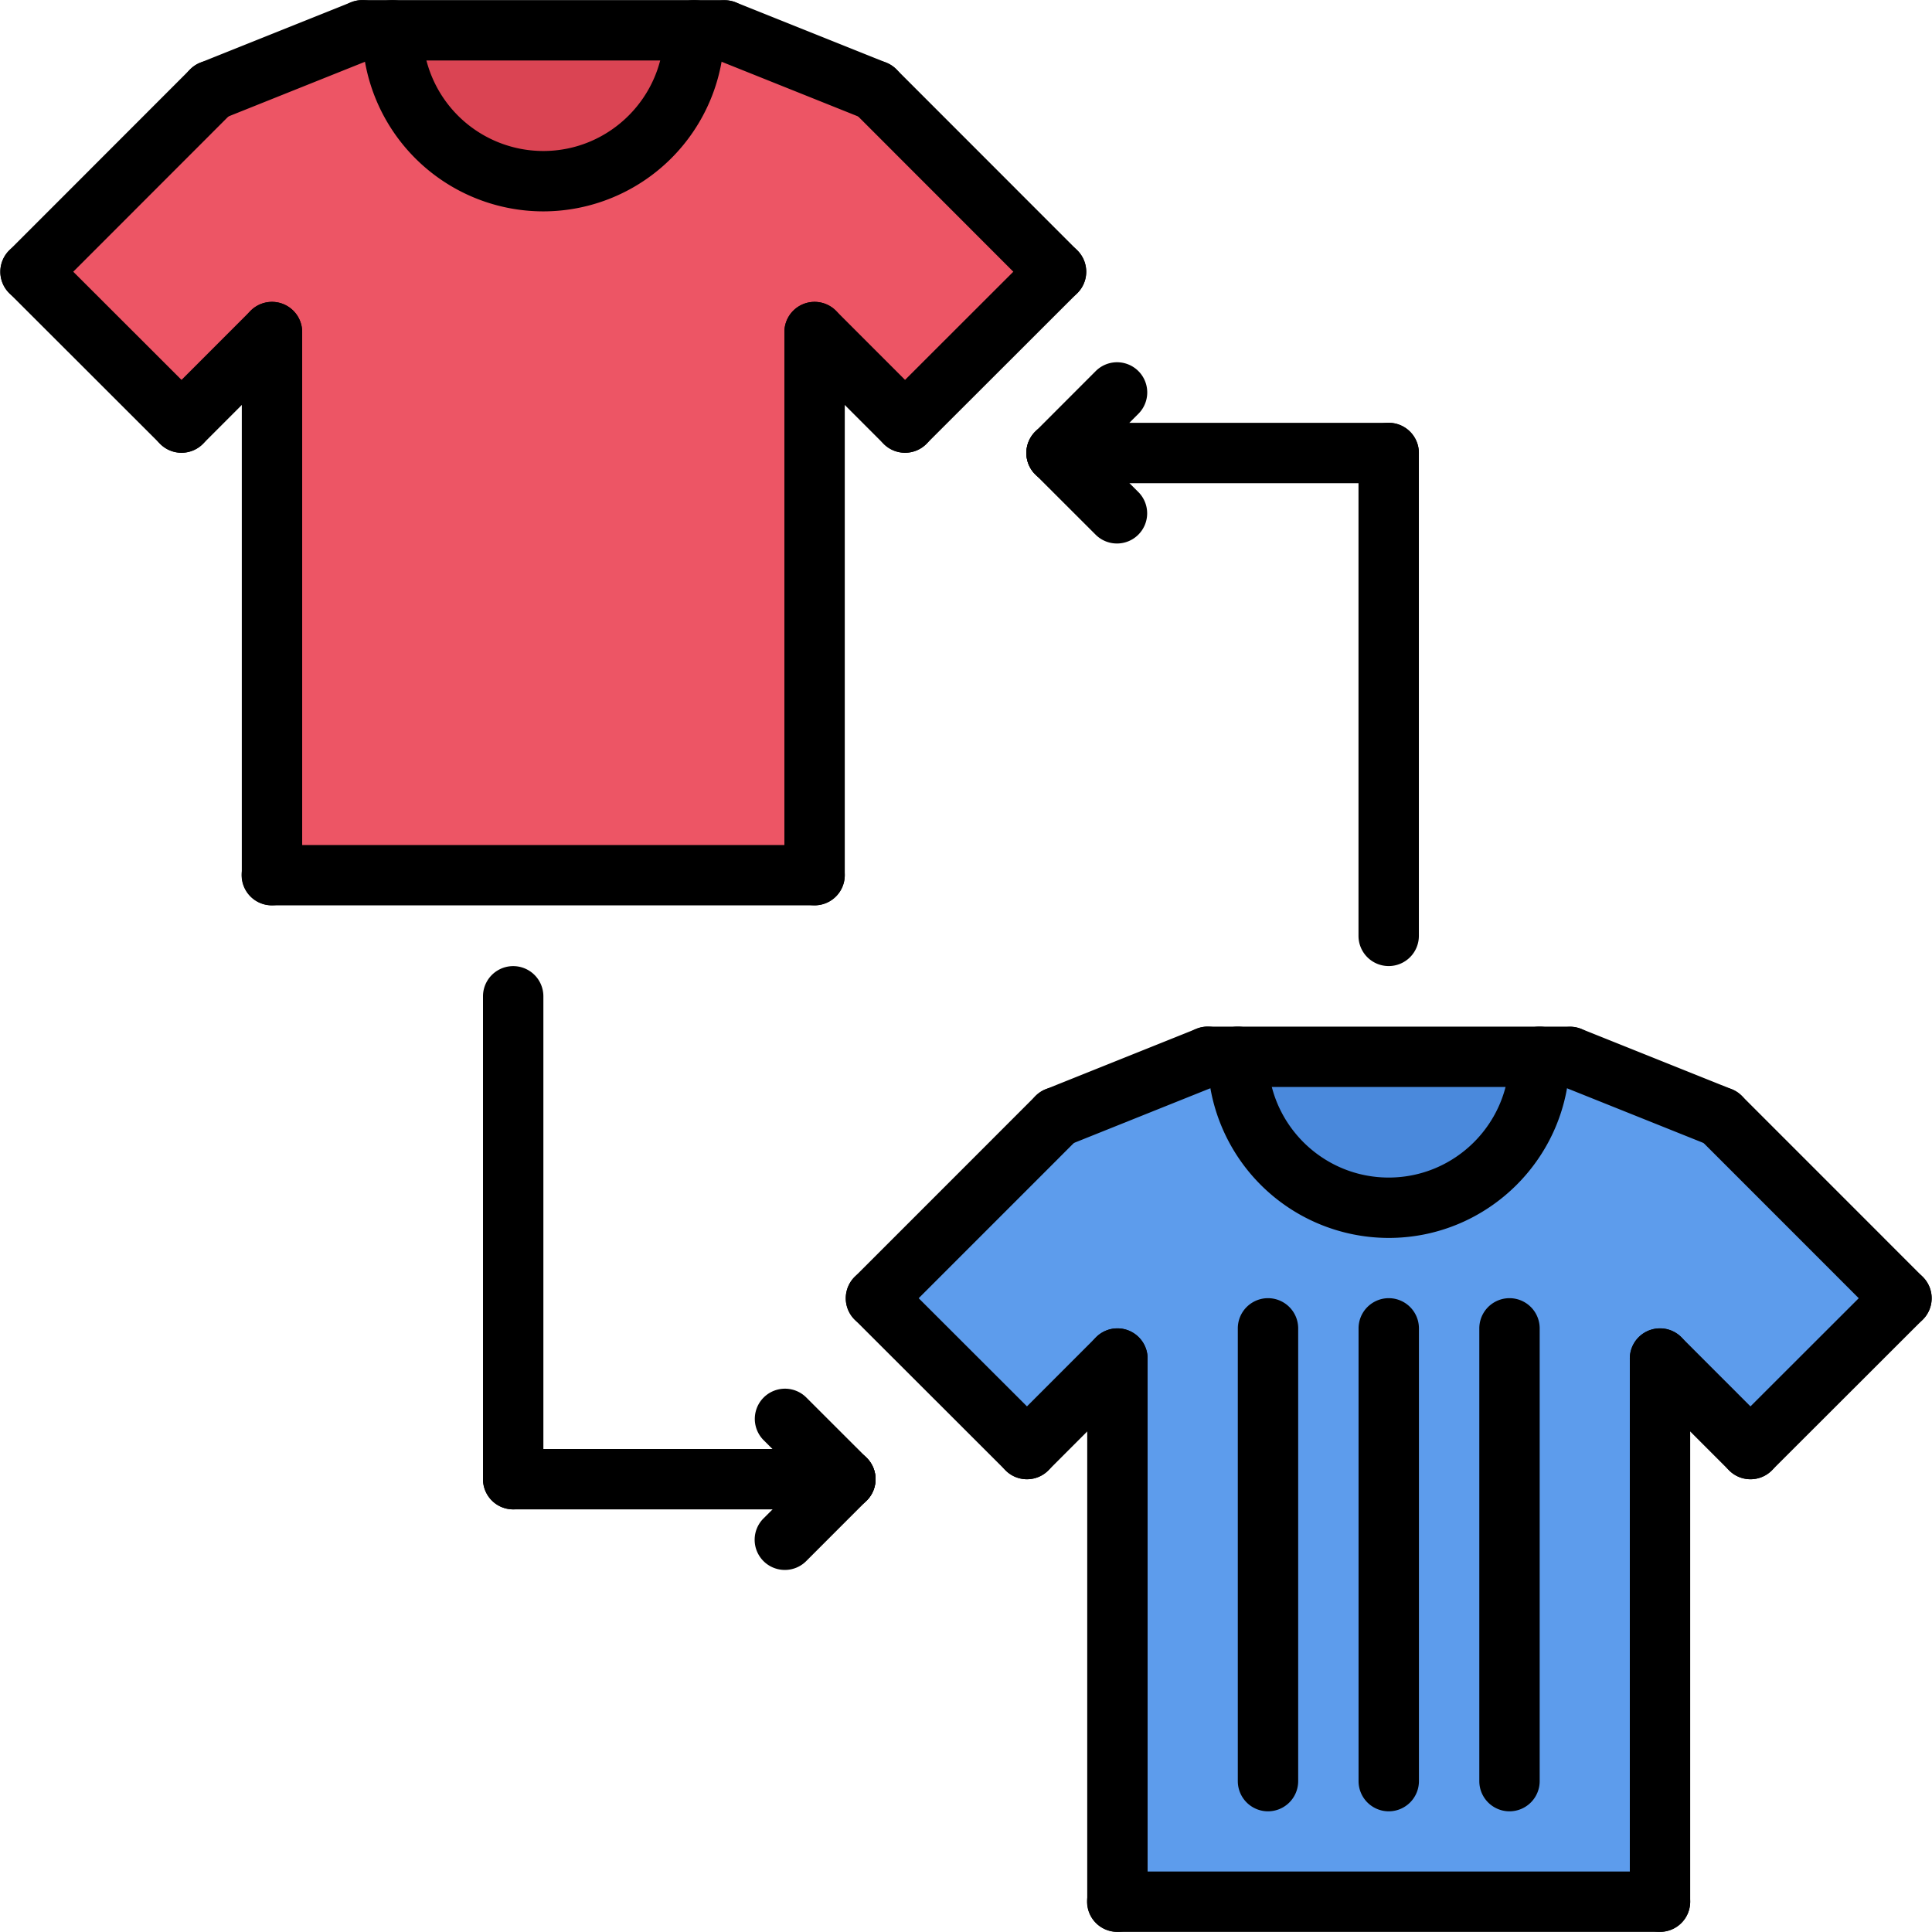 <svg xmlns="http://www.w3.org/2000/svg" width="64" height="64" xml:space="preserve"><path fill="#4A89DC" d="M51 35.005c0 2.76-2.24 5-5 5s-5-2.24-5-5h10z"/><path fill="#5D9CEC" d="m52 35.005 4.99 2 6 6-5.01 5-2.99-3v17.99H37.01v-17.99l-2.989 3-5-5 5.989-6 4.99-2h1c0 2.76 2.24 5 5 5s5-2.24 5-5h1z"/><path fill="#DA4453" d="M13 1.005h9.99a4.995 4.995 0 1 1-9.99 0z"/><path fill="#ED5565" d="m23.99 1.005 5 2 5.99 6-5 4.99-3-3v18H9.01v-18l-3 3-5-4.99 5.99-6 5-2h1a4.995 4.995 0 1 0 9.99 0h1z"/><g><path d="M17.996 7.002a6.004 6.004 0 0 1-5.998-5.998 1 1 0 1 1 2 0 4.003 4.003 0 0 0 3.998 3.998c2.206 0 4-1.794 4-3.998a1 1 0 1 1 2 0 6.005 6.005 0 0 1-6 5.998z"/><path d="M28.988 4.004a.995.995 0 0 1-.372-.071l-4.994-2a1.001 1.001 0 0 1 .744-1.858l4.994 2a1.001 1.001 0 0 1-.372 1.929z"/><path d="M34.982 10.002a.997.997 0 0 1-.707-.293l-5.994-5.998a.999.999 0 1 1 1.414-1.414l5.994 5.998a.999.999 0 0 1-.707 1.707zM29.98 14.998a.997.997 0 0 1-.707-.293l-2.996-2.998a.999.999 0 1 1 1.414-1.414l2.996 2.998a.999.999 0 0 1-.707 1.707z"/><path d="M29.98 14.998a1.001 1.001 0 0 1-.707-1.707l5.002-4.997a1 1 0 1 1 1.414 1.415l-5.002 4.997a1 1 0 0 1-.707.292zM26.984 29.988a1 1 0 0 1-1-1V11a1 1 0 1 1 2 0v17.988a1 1 0 0 1-1 1zM7.006 4.004a1.001 1.001 0 0 1-.372-1.929l4.996-2a1 1 0 1 1 .744 1.858l-4.996 2a1.015 1.015 0 0 1-.372.071z"/><path d="M1.012 10.002a.999.999 0 0 1-.707-1.707l5.994-5.998a.999.999 0 1 1 1.414 1.414L1.719 9.709a.999.999 0 0 1-.707.293zM6.014 14.998a.999.999 0 0 1-.707-1.707l2.996-2.998a.999.999 0 1 1 1.414 1.414l-2.996 2.998a.999.999 0 0 1-.707.293z"/><path d="M6.014 14.998a1 1 0 0 1-.707-.292L.305 9.709a1 1 0 1 1 1.414-1.415l5.002 4.997a1 1 0 0 1-.707 1.707zM9.01 29.988a1 1 0 0 1-1-1V11a1 1 0 1 1 2 0v17.988a1 1 0 0 1-1 1zM23.992 2.004h-11.99a1 1 0 1 1 0-2h11.99a1 1 0 1 1 0 2z"/><path d="M26.984 29.992H9.004a1 1 0 1 1 0-2h17.98a1 1 0 1 1 0 2z"/><g><path d="M46.002 41.008a6.005 6.005 0 0 1-5.998-6 1 1 0 1 1 2 0c0 2.206 1.794 4 3.998 4s3.998-1.794 3.998-4a1 1 0 1 1 2 0c0 3.308-2.69 6-5.998 6z"/><path d="M56.994 38.01a.995.995 0 0 1-.372-.071l-4.996-2.002a1.001 1.001 0 0 1 .744-1.858l4.996 2.002a1.001 1.001 0 0 1-.372 1.929z"/><path d="M62.988 44.006a.997.997 0 0 1-.707-.293l-5.994-5.996a.999.999 0 1 1 1.414-1.414l5.994 5.996a.999.999 0 0 1-.707 1.707zM57.986 49.002a.997.997 0 0 1-.707-.293l-2.996-2.998a.999.999 0 1 1 1.414-1.414l2.996 2.998a.999.999 0 0 1-.707 1.707z"/><path d="M57.986 49.002a1.001 1.001 0 0 1-.707-1.707l5.002-4.997a1 1 0 1 1 1.414 1.415l-5.002 4.997a1 1 0 0 1-.707.292zM54.99 63.994a1 1 0 0 1-1-1v-17.99a1 1 0 1 1 2 0v17.99a1 1 0 0 1-1 1zM35.012 38.01a1 1 0 0 1-.372-1.928l4.994-2.002a.996.996 0 0 1 1.3.556.999.999 0 0 1-.556 1.3l-4.994 2.002a.996.996 0 0 1-.372.072z"/><path d="M29.018 44.006a.999.999 0 0 1-.707-1.707l5.994-5.996a.999.999 0 1 1 1.414 1.414l-5.994 5.996a1 1 0 0 1-.707.293zM34.02 49.002a.999.999 0 0 1-.707-1.707l2.996-2.998a.999.999 0 1 1 1.414 1.414l-2.996 2.998a1 1 0 0 1-.707.293z"/><path d="M34.02 49.002a1 1 0 0 1-.707-.292l-5.002-4.997a1 1 0 1 1 1.414-1.415l5.002 4.997a1 1 0 0 1-.707 1.707zM37.016 63.994a1 1 0 0 1-1-1v-17.99a1 1 0 1 1 2 0v17.99a1 1 0 0 1-1 1zM51.996 36.008h-11.99a1 1 0 1 1 0-2h11.99a1 1 0 1 1 0 2z"/><path d="M54.99 63.996H37.01a1 1 0 1 1 0-2h17.98a1 1 0 1 1 0 2z"/></g><g><path d="M46.002 32.002a1 1 0 0 1-1-1V15.006a1 1 0 1 1 2 0v15.996a1 1 0 0 1-1 1z"/></g><g><path d="M46.002 16.006H35a1 1 0 1 1 0-2h11.002a1 1 0 1 1 0 2z"/></g><g><path d="M37 18.004a.997.997 0 0 1-.707-.293l-2-1.998a.999.999 0 1 1 1.414-1.414l2 1.998A.999.999 0 0 1 37 18.004z"/></g><g><path d="M35 16.006a.999.999 0 0 1-.707-1.707l2.004-2.006a.999.999 0 1 1 1.414 1.414l-2.004 2.006a.997.997 0 0 1-.707.293z"/></g><g><path d="M17 50a1 1 0 0 1-1-1V33.004a1 1 0 1 1 2 0V49a1 1 0 0 1-1 1z"/></g><g><path d="M28.004 50H17a1 1 0 1 1 0-2h11.004a1 1 0 1 1 0 2z"/></g><g><path d="M28.004 50a.997.997 0 0 1-.707-.293l-2-1.998a.999.999 0 1 1 1.414-1.414l2 1.998A.999.999 0 0 1 28.004 50z"/></g><g><path d="M26 52.006a.999.999 0 0 1-.707-1.707l2.004-2.006a.999.999 0 1 1 1.414 1.414l-2.004 2.006a.997.997 0 0 1-.707.293z"/></g><g><path d="M42.004 60.002a1 1 0 0 1-1-1V44.004a1 1 0 1 1 2 0v14.998a1 1 0 0 1-1 1z"/></g><g><path d="M46.004 60.002a1 1 0 0 1-1-1V44.004a1 1 0 1 1 2 0v14.998a1 1 0 0 1-1 1z"/></g><g><path d="M50.004 60.002a1 1 0 0 1-1-1V44.004a1 1 0 1 1 2 0v14.998a1 1 0 0 1-1 1z"/></g></g></svg>